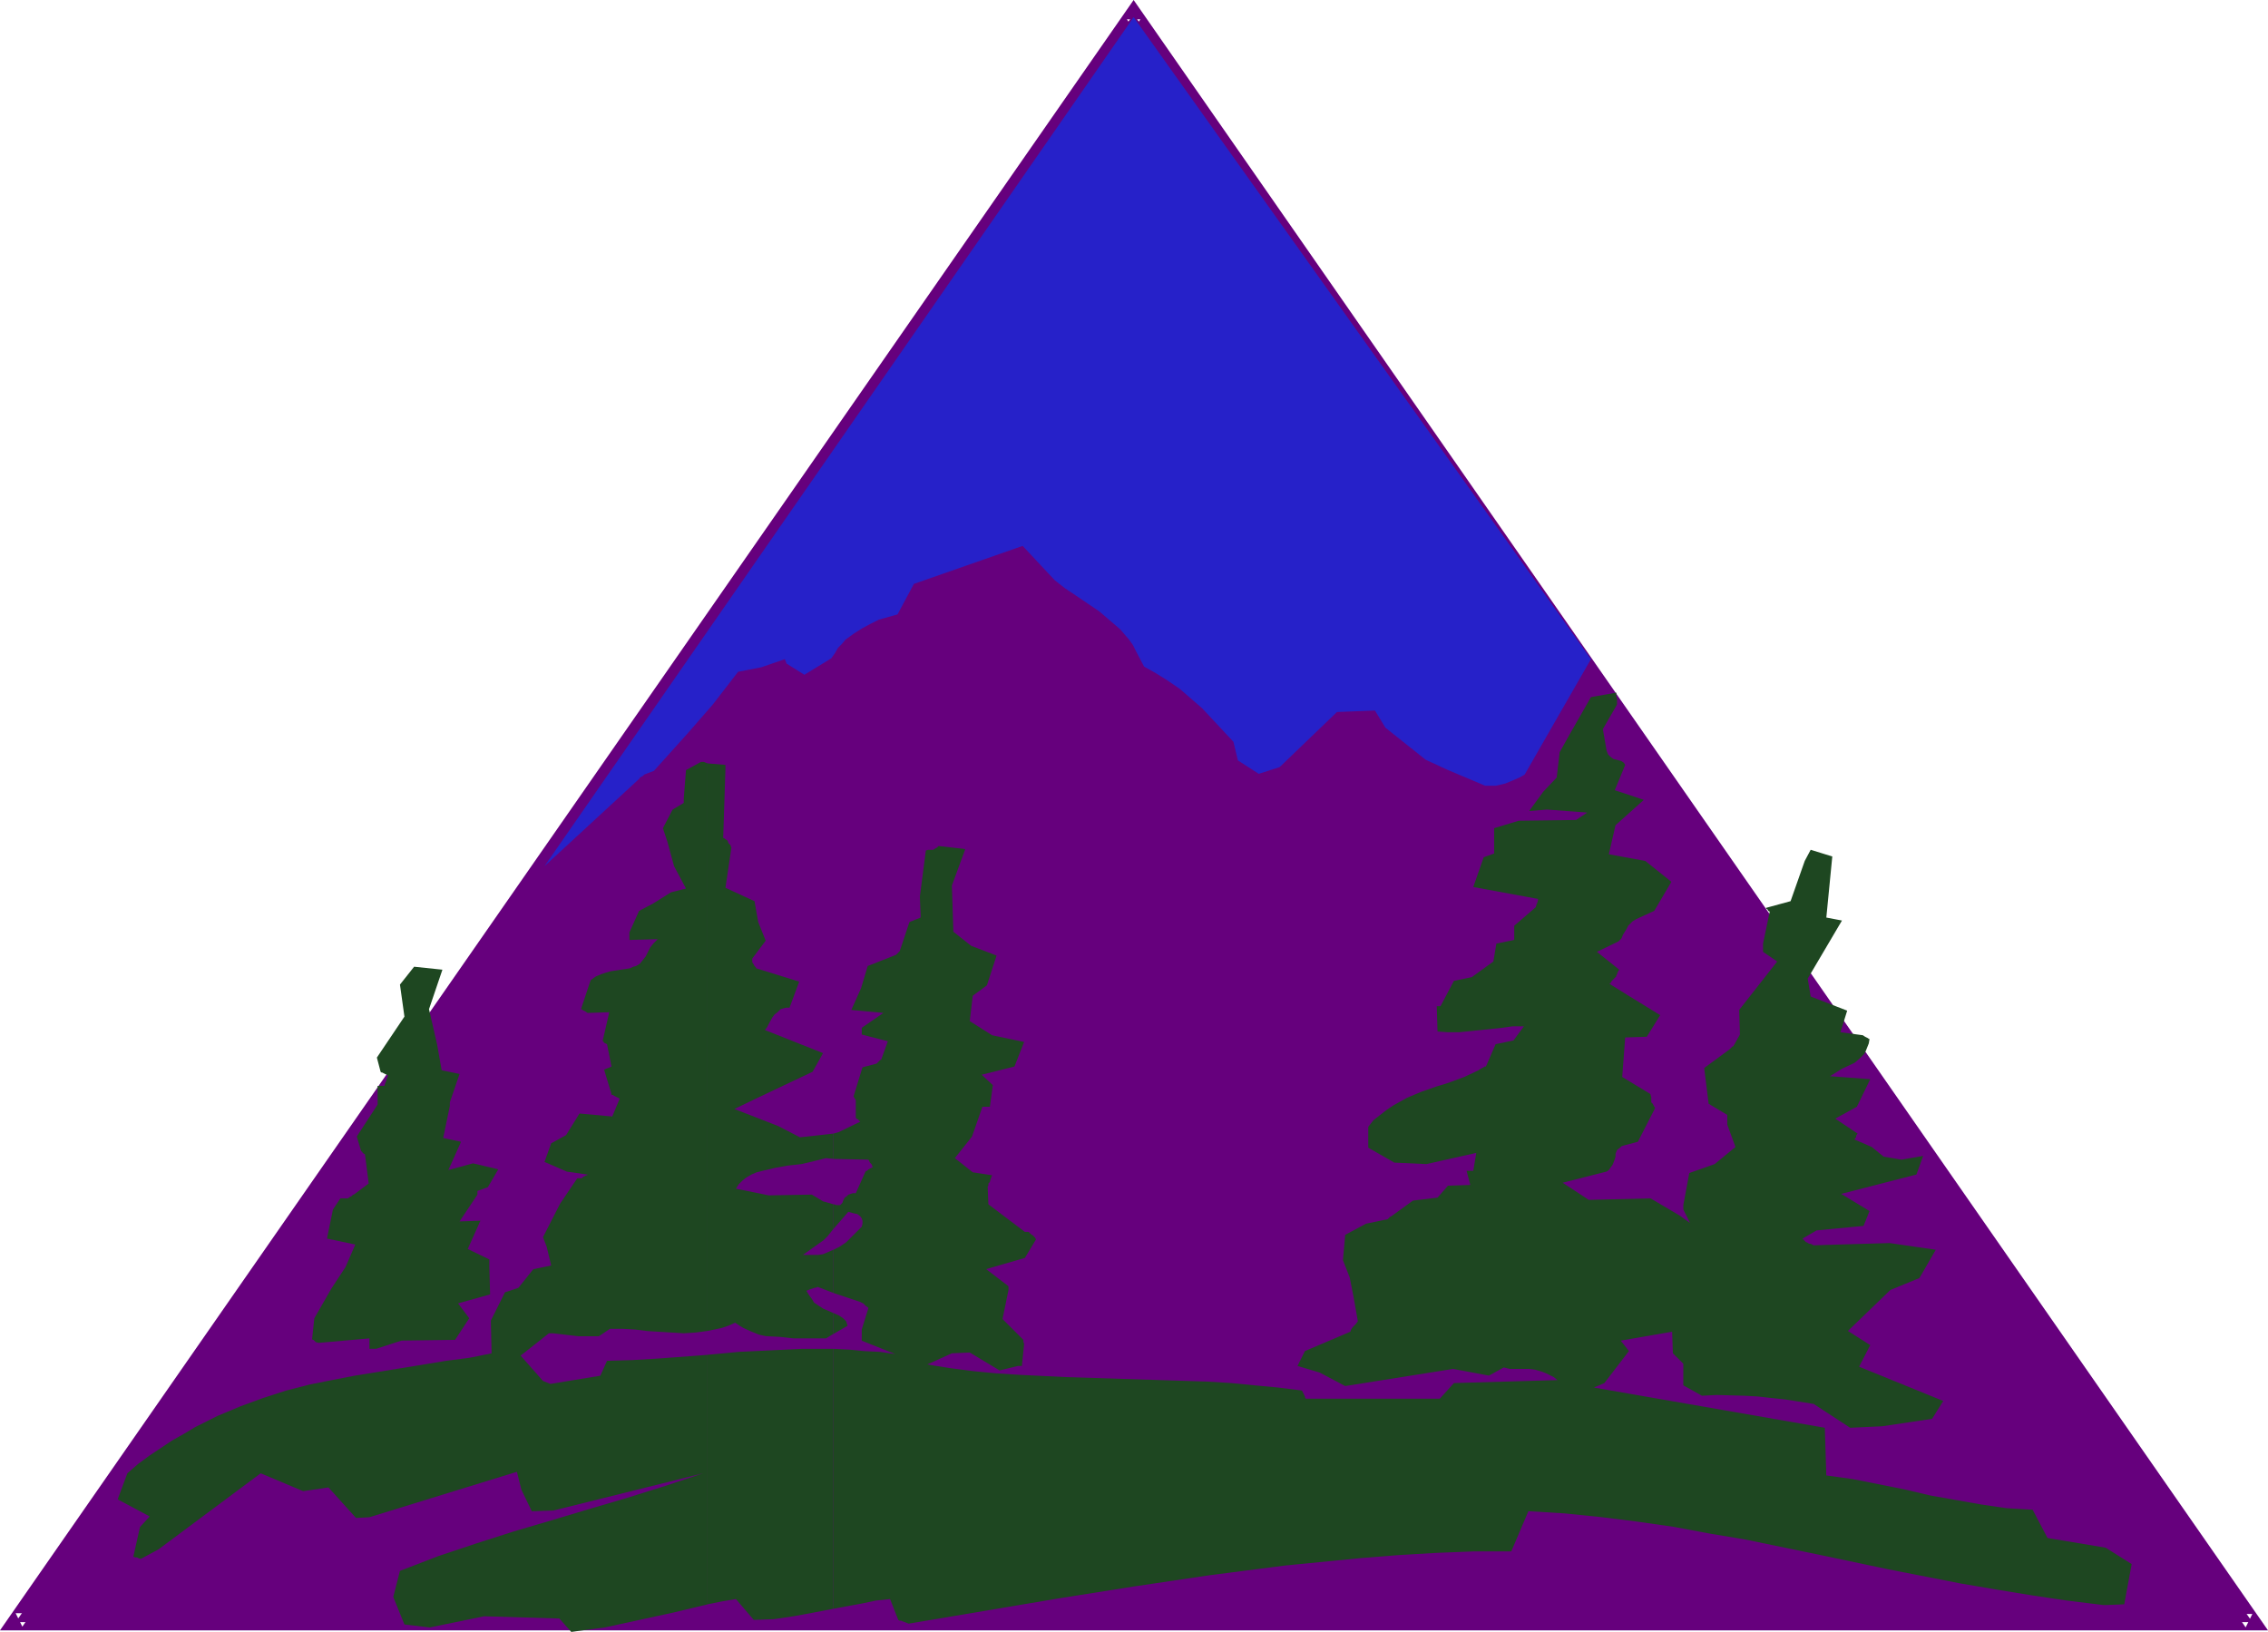 <?xml version="1.0" encoding="UTF-8" standalone="no"?>
<svg
   version="1.0"
   width="130.194mm"
   height="93.678mm"
   id="svg9"
   sodipodi:docname="Mountains 070.wmf"
   xmlns:inkscape="http://www.inkscape.org/namespaces/inkscape"
   xmlns:sodipodi="http://sodipodi.sourceforge.net/DTD/sodipodi-0.dtd"
   xmlns="http://www.w3.org/2000/svg"
   xmlns:svg="http://www.w3.org/2000/svg">
  <sodipodi:namedview
     id="namedview9"
     pagecolor="#ffffff"
     bordercolor="#000000"
     borderopacity="0.25"
     inkscape:showpageshadow="2"
     inkscape:pageopacity="0.0"
     inkscape:pagecheckerboard="0"
     inkscape:deskcolor="#d1d1d1"
     inkscape:document-units="mm" />
  <defs
     id="defs1">
    <pattern
       id="WMFhbasepattern"
       patternUnits="userSpaceOnUse"
       width="6"
       height="6"
       x="0"
       y="0" />
  </defs>
  <path
     style="fill:#66007d;fill-opacity:1;fill-rule:evenodd;stroke:none"
     d="M 488.678,351.959 245.955,3.07 3.394,351.959 Z"
     id="path1" />
  <path
     style="fill:#66007d;fill-opacity:1;fill-rule:evenodd;stroke:none"
     d="M 492.071,353.736 245.955,0 0,353.736 H 492.071 L 488.678,350.181 3.394,350.019 4.848,352.928 247.409,4.202 h -2.909 l 242.723,348.888 1.454,-2.909 z"
     id="path2" />
  <path
     style="fill:#1e4721;fill-opacity:1;fill-rule:evenodd;stroke:none"
     d="m 180.83,292.652 v 56.397 l 6.141,-1.131 3.07,-0.646 3.07,-0.323 1.778,4.525 v 0 l 0.323,0.162 h 0.323 l 0.323,0.162 0.485,0.162 0.808,0.323 32.643,-5.494 16.322,-2.586 16.322,-2.424 16.322,-2.101 8.242,-0.808 8.242,-0.808 8.08,-0.646 8.242,-0.485 8.242,-0.323 h 8.08 l 3.717,-8.726 7.918,0.485 7.918,0.808 7.757,0.97 7.918,1.131 7.757,1.454 7.757,1.293 15.675,3.232 15.352,3.232 15.675,3.07 7.595,1.293 7.918,1.293 7.595,1.131 7.918,0.97 h 0.646 l 3.878,-0.162 1.616,-8.726 -5.656,-3.555 -12.605,-2.101 -3.232,-6.141 -2.747,-0.162 -2.909,-0.162 -5.494,-0.808 -5.494,-0.97 -5.494,-0.97 -5.494,-1.293 -5.656,-1.131 -5.656,-1.131 -5.818,-0.808 -0.323,-10.342 -50.096,-8.726 2.262,-0.97 5.333,-6.949 -1.778,-2.262 11.15,-1.939 0.162,4.686 2.262,2.262 v 4.686 l 4.04,2.262 3.232,-0.162 5.979,0.162 2.909,0.162 2.909,0.323 3.07,0.323 3.07,0.485 3.07,0.485 7.918,5.171 6.949,-0.323 10.827,-1.616 2.424,-3.878 -18.261,-7.433 2.424,-4.686 -4.848,-3.07 9.211,-8.888 6.302,-2.586 3.555,-6.141 -10.019,-1.454 -11.15,0.323 -5.333,0.162 -0.323,-0.162 -0.323,-0.162 h -0.323 l -0.485,-0.323 h -0.162 l -0.323,-0.323 -0.162,-0.162 -0.323,-0.323 3.07,-1.778 10.181,-0.97 1.293,-3.232 -6.141,-3.717 16.322,-4.202 1.454,-4.04 -4.686,0.808 -3.878,-0.646 -2.586,-2.101 -3.717,-1.616 v -0.162 l 0.162,-0.162 0.162,-0.162 v -0.323 l 0.323,-0.485 -4.848,-3.232 4.686,-2.586 2.909,-5.979 -8.726,-0.646 1.293,-0.808 1.293,-0.808 2.747,-1.293 1.131,-0.97 0.97,-0.97 0.323,-0.646 0.323,-0.808 0.323,-0.808 0.162,-0.97 h -0.162 l -0.162,-0.162 -0.323,-0.162 -0.323,-0.162 -0.485,-0.323 -4.848,-0.646 1.454,-4.686 -7.918,-3.07 -0.646,-3.878 7.434,-12.605 -3.394,-0.646 1.293,-13.251 -4.686,-1.454 -1.293,2.424 -3.07,8.726 -5.333,1.454 v 0.162 l 0.323,0.162 0.162,0.323 0.323,0.162 -1.454,6.949 v 1.778 l 3.07,2.101 -8.242,10.504 0.162,5.333 -1.454,2.586 h -0.162 l -0.162,0.162 -0.485,0.485 -5.494,4.04 0.97,7.757 4.04,2.424 v 2.101 l 1.778,4.848 -4.525,3.717 -5.494,1.939 -1.293,6.949 v 0.97 l 1.454,2.909 -2.262,-1.616 -6.302,-3.717 -13.413,0.323 -5.656,-3.717 9.534,-2.424 0.485,-0.323 0.323,-0.485 0.485,-0.646 0.323,-0.808 0.323,-0.97 v -0.646 l 0.323,-0.808 0.646,-0.485 0.323,-0.323 0.485,-0.162 3.07,-0.808 3.717,-7.272 V 240.295 l -0.162,-0.162 -0.162,-0.323 -0.162,-0.323 -0.323,-0.323 v -0.485 -0.323 -0.323 l -0.162,-0.485 v -0.162 l -6.141,-3.717 0.646,-8.565 4.686,-0.162 2.909,-4.686 -7.11,-4.363 -3.878,-2.424 0.162,-0.162 0.162,-0.162 0.162,-0.323 0.323,-0.323 0.485,-0.485 0.162,-0.162 v -0.162 l 0.162,-0.323 0.162,-0.485 0.323,-0.485 -4.848,-3.878 4.686,-2.262 0.646,-0.646 0.323,-0.808 0.808,-1.293 0.323,-0.646 0.485,-0.485 0.485,-0.485 0.808,-0.485 3.878,-1.778 3.717,-6.302 -5.656,-4.525 -7.918,-1.454 1.454,-6.302 6.141,-5.494 -6.302,-2.101 2.262,-5.494 -0.323,-0.485 -0.485,-0.323 -1.131,-0.323 -0.646,-0.162 -0.646,-0.485 -0.485,-0.485 -0.323,-0.808 -0.808,-4.686 3.07,-5.333 v 0 -1.131 l -0.162,-0.646 v -0.808 l -5.494,0.97 -4.525,7.918 -2.262,4.04 -0.646,5.494 -2.909,3.07 -3.07,4.202 3.878,-0.323 8.726,0.646 -2.424,1.616 -12.443,0.162 -5.333,1.616 v 5.494 l -2.262,0.808 -2.262,6.464 14.059,2.586 v 0.162 l -0.162,0.646 -0.162,0.323 -0.162,0.646 -4.686,4.04 v 3.07 l -3.878,0.808 -0.646,3.878 -4.686,3.394 -3.878,0.808 -2.909,5.494 h -0.808 l 0.162,5.494 2.262,0.162 h 2.424 l 4.686,-0.485 4.686,-0.485 2.262,-0.323 h 2.424 l -2.262,3.07 -3.878,0.808 -2.101,4.848 h -0.323 l -0.162,0.162 -0.323,0.162 -0.323,0.162 -0.485,0.323 -3.07,1.454 -3.07,1.131 -1.454,0.485 -1.616,0.485 -3.232,1.131 -3.07,1.293 -1.454,0.808 -1.454,0.808 -1.454,0.97 -1.454,1.131 -1.454,1.131 -1.131,1.454 v 4.525 l 5.656,3.232 6.949,0.323 10.827,-2.424 -0.646,3.878 h -1.454 l 0.808,3.07 -4.848,0.162 -2.262,2.586 -5.333,0.646 -4.686,3.394 v 0 l -0.323,0.162 -0.485,0.485 -4.686,0.97 -4.525,2.424 -0.485,5.494 1.454,3.717 0.808,4.04 0.97,5.494 -0.485,0.646 -0.646,0.646 -0.323,0.485 -0.162,0.485 -9.858,4.202 -1.616,3.232 4.848,1.454 5.494,2.909 23.432,-3.717 7.757,1.454 3.232,-1.778 1.293,0.323 h 1.454 2.747 l 1.293,0.162 1.616,0.485 0.808,0.323 0.646,0.323 0.97,0.485 0.808,0.646 -22.462,0.646 -3.07,3.394 h -29.088 l -0.162,-0.323 v -0.162 l -0.162,-0.323 -0.162,-0.323 -0.323,-0.646 -5.171,-0.646 -5.171,-0.485 -5.01,-0.485 -5.171,-0.323 -10.181,-0.323 -20.362,-0.646 -10.019,-0.485 -5.171,-0.323 -5.01,-0.485 -5.01,-0.646 -5.01,-0.808 5.333,-2.424 3.878,-0.162 6.464,3.878 4.04,-0.97 h 0.808 l 0.485,-4.848 v 0 l -0.162,-0.323 v -0.485 l -4.525,-4.525 1.293,-6.302 v -0.808 l -4.848,-3.717 8.403,-2.424 2.424,-4.04 -0.323,-0.485 -0.323,-0.323 -0.485,-0.323 -0.485,-0.485 h -0.808 l -7.918,-5.979 -0.162,-3.878 v 0 l 0.162,-0.162 v -0.162 -0.323 l 0.323,-0.323 0.162,-0.646 0.323,-0.808 -4.202,-0.646 -3.878,-3.07 3.717,-4.686 2.262,-6.464 h 1.616 l 0.646,-4.686 -2.424,-2.262 7.11,-1.778 2.101,-5.333 -6.949,-1.454 -4.848,-3.07 0.646,-5.494 3.07,-2.262 2.101,-6.464 -5.494,-2.101 -3.878,-3.07 -0.323,-10.019 2.909,-7.918 -5.656,-0.646 h -0.162 l -0.162,0.162 -0.162,0.162 -0.323,0.162 -0.485,0.323 h -0.323 -0.323 -0.485 l -0.485,0.162 -1.293,10.019 0.162,3.878 v 0.646 l -2.424,0.97 -2.101,6.302 -0.162,0.162 -0.162,0.162 -0.485,0.485 -6.141,2.424 -1.454,4.848 -2.101,4.686 6.949,0.646 -4.686,3.232 v 0.162 0.485 0.323 0.485 l 5.656,1.454 -1.454,4.04 h -0.162 l -0.323,0.323 -0.162,0.162 -0.323,0.323 -3.07,0.808 -1.939,6.302 v 0 l 0.162,0.323 0.323,0.485 v 3.878 l 0.162,0.162 0.323,0.162 0.162,0.162 0.323,0.323 -4.686,2.262 -1.131,0.323 v 5.494 l 7.595,0.162 0.323,0.646 0.323,0.323 0.162,0.323 v 0.162 l 0.162,0.162 -0.646,0.323 -0.323,0.162 -0.323,0.323 h -0.162 l -0.162,0.162 -2.101,4.686 h -0.646 l -0.485,0.162 -0.485,0.162 -0.323,0.323 -0.485,0.323 -0.323,0.646 -0.162,0.485 -0.323,0.323 -0.162,0.162 h -0.323 -0.485 l -0.485,-0.162 h -0.162 v 5.333 l 3.232,-3.717 1.131,0.323 0.808,0.162 0.646,0.485 0.323,0.485 0.162,0.485 v 0.646 l -0.162,0.646 -0.646,0.646 -1.454,1.454 -1.293,1.293 -1.454,0.97 -1.293,0.646 v 9.373 l 5.333,1.778 0.485,0.162 0.646,0.323 0.485,0.485 0.646,0.485 -1.454,4.686 v 2.424 l 7.272,2.909 -3.394,-0.485 -3.394,-0.162 -3.232,-0.323 z"
     id="path3" />
  <path
     style="fill:#1e4721;fill-opacity:1;fill-rule:evenodd;stroke:none"
     d="m 180.83,284.896 v 4.525 l 3.07,-1.778 -0.162,-0.485 -0.162,-0.485 -0.323,-0.323 -0.323,-0.323 -0.97,-0.646 z"
     id="path4" />
  <path
     style="fill:#1e4721;fill-opacity:1;fill-rule:evenodd;stroke:none"
     d="m 180.83,251.445 v -5.494 l -7.272,0.808 -4.686,-2.424 -9.534,-3.717 4.686,-2.262 12.282,-5.817 2.262,-4.04 -12.605,-5.01 0.485,-0.646 0.323,-0.646 0.808,-1.454 0.485,-0.646 0.646,-0.485 0.646,-0.646 1.131,-0.323 h 0.808 l 2.101,-5.656 -9.373,-2.909 v -0.162 l -0.162,-0.162 -0.162,-0.162 -0.162,-0.323 -0.323,-0.485 v -0.808 l 2.909,-3.878 -1.616,-4.04 -0.808,-4.525 -6.302,-2.909 1.293,-8.726 -0.162,-0.323 v -0.162 l -0.162,-0.162 -0.323,-0.323 -0.162,-0.485 -0.162,-0.162 -0.323,-0.162 -0.162,-0.162 -0.323,-0.162 0.485,-15.029 v -0.808 l -3.878,-0.323 v 123.137 l 3.07,-0.646 1.454,-0.485 1.454,-0.646 0.97,0.646 0.808,0.485 1.778,0.808 1.616,0.646 1.454,0.323 3.07,0.162 2.909,0.323 h 7.11 l 1.616,-0.97 v -4.525 l -1.131,-0.485 -1.131,-0.485 -0.97,-0.646 -0.97,-0.646 -0.485,-0.808 -0.485,-0.646 -0.323,-0.485 -0.162,-0.323 -0.162,-0.162 v 0 -0.162 l 0.808,-0.323 0.485,-0.162 0.485,-0.162 h 0.323 l 0.162,-0.162 v 0 h 0.162 l 3.394,1.293 v -9.373 l -1.131,0.485 -1.131,0.485 -1.131,0.162 h -0.97 -2.262 l 4.525,-3.232 0.485,-0.485 0.162,-0.162 0.162,-0.162 1.293,-1.616 v -5.333 l -2.262,-0.646 -2.424,-1.454 -9.373,0.162 -7.11,-1.454 0.646,-0.97 0.808,-0.808 0.808,-0.646 1.131,-0.646 1.131,-0.485 1.293,-0.323 2.747,-0.646 2.747,-0.485 2.909,-0.323 2.747,-0.646 1.293,-0.323 1.293,-0.323 z"
     id="path5" />
  <path
     style="fill:#1e4721;fill-opacity:1;fill-rule:evenodd;stroke:none"
     d="m 180.83,349.05 v -56.397 h -6.787 l -6.787,0.323 -6.787,0.323 -6.949,0.646 v 54.135 l 3.232,-0.646 2.909,-0.485 3.878,4.525 4.363,-0.162 4.363,-0.646 4.363,-0.808 z"
     id="path6" />
  <path
     style="fill:#1e4721;fill-opacity:1;fill-rule:evenodd;stroke:none"
     d="M 153.52,288.774 V 165.637 l -0.808,-0.323 h -0.646 l -3.232,1.778 -0.485,6.141 v 0.97 l -2.424,1.454 -2.101,4.04 0.97,2.909 1.454,5.333 2.586,4.848 -3.232,0.808 -3.878,2.424 -3.07,1.616 -2.101,4.686 v 0.323 0.323 0.485 0.485 l 6.141,-0.162 -0.97,0.97 -0.646,0.808 -0.485,0.97 -0.485,0.97 -0.646,0.808 -0.646,0.808 -0.808,0.485 -0.646,0.162 -0.646,0.323 -0.97,0.162 -1.131,0.162 -2.101,0.323 -1.131,0.323 -0.97,0.323 -1.131,0.485 -1.131,0.808 -2.101,6.302 h 0.162 l 0.162,0.162 0.323,0.162 0.323,0.162 0.485,0.323 4.686,-0.162 -1.454,6.302 h 0.162 l 0.162,0.323 0.323,0.162 0.323,0.162 v 0 l 0.97,4.848 -1.616,0.646 1.616,5.333 v 0.162 h 0.323 l 0.162,0.162 0.323,0.162 0.323,0.162 0.646,0.323 -1.616,3.878 -7.11,-0.646 -2.909,4.686 -3.232,1.778 -1.454,4.04 4.848,2.101 4.525,0.646 -0.162,0.162 h -0.162 l -0.323,0.162 -0.323,0.162 -0.323,0.323 h -0.97 l -3.717,5.494 -3.717,7.272 0.808,2.101 0.97,4.04 -3.878,0.808 -3.232,4.04 -2.909,0.97 -3.07,6.141 0.162,7.11 -4.848,0.97 -5.01,0.646 -9.858,1.616 -10.019,1.616 -5.01,0.97 -4.848,0.97 -5.01,1.293 -5.01,1.616 -4.848,1.778 -5.01,2.101 -4.848,2.424 -2.424,1.454 -2.586,1.454 -2.424,1.616 -2.424,1.616 -2.424,1.778 -2.424,2.101 -2.101,5.656 6.949,3.717 -2.101,2.262 -1.454,6.464 0.485,0.162 h 0.323 l 0.323,0.162 0.485,0.162 3.878,-2.101 22.139,-16.483 9.211,3.878 5.494,-0.808 5.979,6.625 2.909,-0.162 31.997,-9.857 0.97,3.878 2.262,4.686 4.686,-0.162 32.482,-8.08 -8.242,2.747 -8.242,2.586 -8.242,2.424 -8.08,2.424 -8.242,2.424 -8.08,2.586 -8.242,2.747 -4.202,1.616 -4.202,1.616 -1.454,5.656 2.424,5.979 5.494,0.646 11.797,-2.424 16.322,0.485 2.586,2.909 3.555,-0.485 3.717,-0.485 3.717,-0.808 3.717,-0.808 7.434,-1.616 7.434,-1.778 v -54.135 l -10.827,0.808 -5.494,0.323 -5.494,0.162 -1.454,3.232 -10.827,1.778 -1.616,-0.646 -4.848,-5.494 6.141,-4.848 h 0.808 l 5.494,0.646 h 4.525 l 2.424,-1.616 h 2.747 l 2.747,0.162 2.586,0.323 2.586,0.162 5.333,0.323 2.586,-0.162 z"
     id="path7" />
  <path
     style="fill:#1e4721;fill-opacity:1;fill-rule:evenodd;stroke:none"
     d="m 80.154,292.652 v -2.262 l -10.989,0.97 -0.646,-0.162 -0.323,-0.323 -0.162,-0.162 h -0.162 l -0.162,-0.162 0.485,-4.525 3.717,-6.464 3.07,-4.686 2.101,-4.848 -6.141,-1.293 1.293,-6.302 1.616,-2.424 h 1.616 l 0.485,-0.323 0.323,-0.162 0.162,-0.162 0.162,-0.162 h 0.162 l 3.232,-2.424 -0.808,-6.302 -0.485,-0.323 -0.162,-0.323 h -0.162 l -0.97,-3.232 4.525,-6.949 v -4.04 h 1.454 l 0.808,-2.262 -0.646,-0.323 -0.323,-0.162 -0.323,-0.162 h -0.162 l -0.162,-0.162 -0.808,-3.07 5.979,-8.888 -0.97,-6.949 3.07,-3.878 6.141,0.646 -2.909,8.565 1.778,7.757 0.97,5.494 3.878,0.808 -2.101,6.141 v 0.808 l -1.454,6.949 3.878,0.808 -2.747,6.141 5.333,-1.454 5.494,1.293 -2.262,3.878 -2.262,0.808 v 0.808 l -3.878,5.817 4.525,-0.162 -2.747,6.141 4.686,2.262 v 1.616 l 0.162,5.979 -6.949,1.939 2.424,3.232 -3.07,4.686 -11.635,0.162 -5.494,1.778 z"
     id="path8" />
  <path
     style="fill:#2621c9;fill-opacity:1;fill-rule:evenodd;stroke:none"
     d="m 345.177,143.013 -8.08,14.059 -6.302,10.989 -1.131,0.646 -1.131,0.485 -1.939,0.808 -2.101,0.485 h -2.262 l -8.403,-3.555 -4.525,-2.101 -8.726,-6.949 -2.262,-3.717 -8.242,0.323 -12.443,11.958 -4.525,1.454 -4.525,-2.909 -0.97,-4.04 -2.262,-2.424 -2.262,-2.424 -2.262,-2.424 -2.424,-2.101 -2.424,-2.101 -2.586,-1.778 -2.586,-1.616 -2.586,-1.454 -1.778,-3.394 -0.646,-1.293 -0.808,-1.131 -0.97,-1.131 -0.97,-1.131 -2.262,-1.939 -2.262,-1.939 -5.01,-3.394 -2.424,-1.616 -2.262,-1.778 -6.949,-7.433 -23.594,8.241 -3.555,6.625 -4.04,1.131 -1.939,0.97 -1.778,0.97 -1.778,1.131 -1.778,1.293 -0.808,0.97 -0.808,0.808 -0.646,1.131 -0.808,1.131 -5.818,3.555 -3.878,-2.424 -0.162,-0.485 -0.162,-0.323 v -0.162 l -5.171,1.778 -5.01,0.97 -5.494,7.11 -5.494,6.302 -7.272,8.08 -2.101,0.808 v 0 l -0.323,0.323 -0.323,0.162 -0.323,0.162 v 0.162 L 118.129,187.938 245.955,3.717 Z"
     id="path9" />
</svg>
